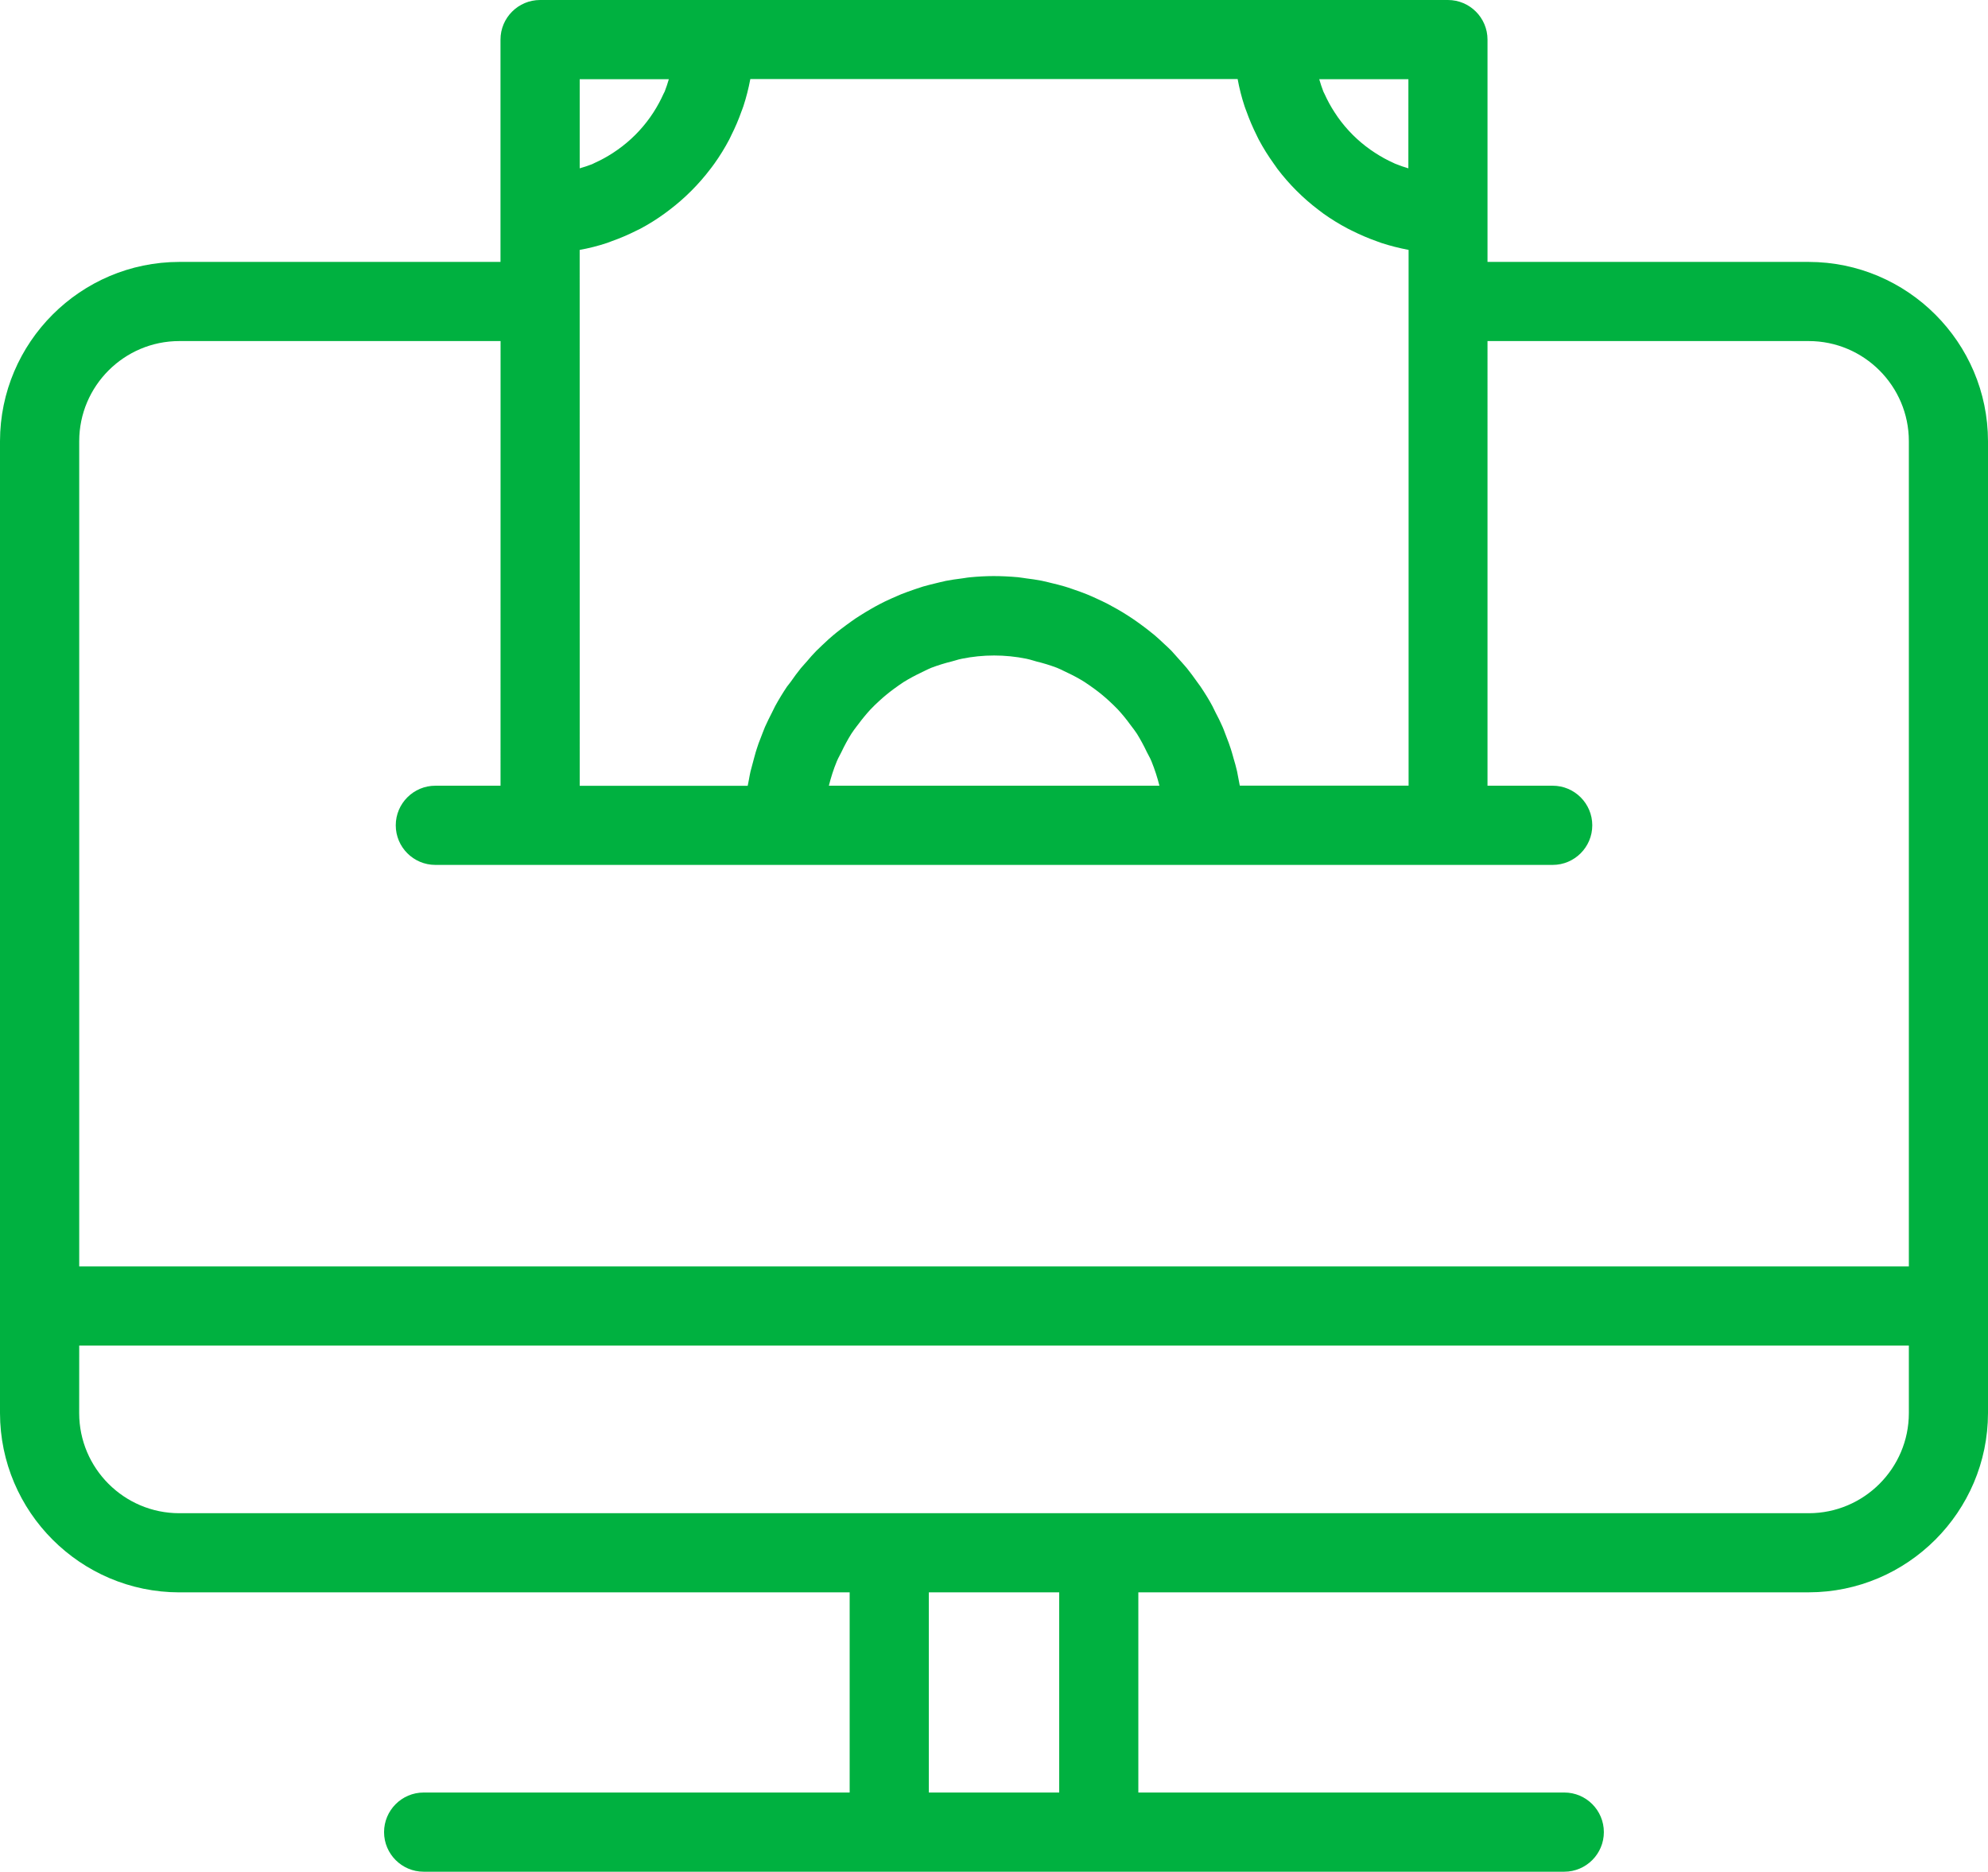 <?xml version="1.0" encoding="utf-8"?>
<!-- Generator: Adobe Illustrator 17.0.0, SVG Export Plug-In . SVG Version: 6.00 Build 0)  -->
<!DOCTYPE svg PUBLIC "-//W3C//DTD SVG 1.1//EN" "http://www.w3.org/Graphics/SVG/1.1/DTD/svg11.dtd">
<svg version="1.1" id="Capa_1" xmlns="http://www.w3.org/2000/svg" xmlns:xlink="http://www.w3.org/1999/xlink" x="0px" y="0px"
	 width="53.377px" height="50.252px" viewBox="0 0 53.377 50.252" enable-background="new 0 0 53.377 50.252" xml:space="preserve">
<path fill="#00B140" d="M48.564,7.032h-8.625V1.063C39.939,0.477,39.462,0,38.876,0H14.501c-0.586,0-1.063,0.477-1.063,1.063v5.969
	H4.813C2.162,7.035,0.003,9.194,0,11.845v26.094c0.003,2.65,2.162,4.81,4.813,4.813h18v5.374H11.375
	c-0.586,0-1.063,0.477-1.063,1.063s0.477,1.063,1.063,1.063H42c0.586,0,1.063-0.477,1.063-1.063s-0.476-1.063-1.061-1.063H30.564
	v-5.375h18c2.65-0.003,4.81-2.162,4.813-4.813V11.844C53.374,9.194,51.214,7.035,48.564,7.032z M28.439,42.751v5.375h-3.5v-5.375
	H28.439z M17.847,2.457l-0.035,0.069c-0.075,0.167-0.164,0.331-0.265,0.488c-0.028,0.044-0.058,0.089-0.09,0.133
	c-0.24,0.339-0.533,0.632-0.872,0.872L16.451,4.11c-0.156,0.101-0.319,0.19-0.484,0.264c-0.016,0.006-0.031,0.015-0.069,0.034
	c-0.109,0.042-0.221,0.079-0.333,0.111V2.126h2.393C17.926,2.237,17.889,2.348,17.847,2.457z M15.564,6.71
	c0.247-0.045,0.493-0.107,0.731-0.186c0.034-0.012,0.067-0.024,0.1-0.037l0.031-0.012c0.224-0.079,0.444-0.173,0.678-0.291
	c0.028-0.013,0.056-0.025,0.083-0.04c0.226-0.12,0.445-0.257,0.652-0.407l0.135-0.101c0.416-0.316,0.788-0.688,1.104-1.105
	l0.033-0.043c0.022-0.03,0.045-0.061,0.067-0.091c0.149-0.208,0.284-0.428,0.402-0.651c0.013-0.025,0.025-0.051,0.037-0.077
	l0.015-0.032c0.106-0.209,0.2-0.429,0.278-0.651l0.016-0.041c0.012-0.031,0.023-0.062,0.034-0.094
	c0.076-0.232,0.137-0.471,0.186-0.729H33.23c0.045,0.247,0.107,0.492,0.186,0.73c0.009,0.028,0.02,0.055,0.029,0.082l0.019,0.049
	c0.08,0.225,0.174,0.444,0.278,0.652l0.019,0.04c0.012,0.023,0.022,0.047,0.034,0.069c0.121,0.228,0.259,0.447,0.407,0.653
	l0.03,0.042c0.021,0.028,0.042,0.057,0.065,0.093c0.316,0.416,0.688,0.788,1.105,1.104l0.134,0.101
	c0.208,0.148,0.43,0.284,0.656,0.403c0.024,0.013,0.049,0.024,0.073,0.036l0.034,0.017c0.217,0.109,0.438,0.204,0.657,0.281
	l0.035,0.013c0.032,0.012,0.064,0.024,0.099,0.036c0.233,0.076,0.473,0.137,0.73,0.186v14.384h-4.531
	c-0.002-0.008-0.004-0.017-0.006-0.025l-0.031-0.163c-0.012-0.065-0.023-0.13-0.037-0.194c-0.027-0.121-0.061-0.24-0.096-0.356
	l-0.017-0.062c-0.019-0.065-0.036-0.13-0.057-0.191c-0.032-0.103-0.071-0.204-0.11-0.304l-0.047-0.124
	c-0.02-0.054-0.04-0.108-0.063-0.16c-0.059-0.135-0.123-0.264-0.192-0.393c-0.013-0.025-0.024-0.051-0.037-0.076
	c-0.015-0.03-0.028-0.06-0.044-0.089c-0.085-0.161-0.188-0.328-0.322-0.528c-0.018-0.026-0.036-0.05-0.055-0.075l-0.034-0.047
	c-0.09-0.127-0.181-0.252-0.278-0.372c-0.036-0.043-0.072-0.084-0.109-0.125l-0.087-0.097c-0.069-0.079-0.139-0.158-0.214-0.239
	c-0.053-0.054-0.107-0.104-0.163-0.156l-0.023-0.021c-0.087-0.082-0.174-0.164-0.266-0.242c-0.062-0.052-0.125-0.102-0.209-0.167
	c-0.095-0.072-0.189-0.142-0.284-0.209c-0.074-0.052-0.148-0.102-0.224-0.15c-0.096-0.063-0.198-0.123-0.301-0.182
	c-0.078-0.045-0.157-0.088-0.239-0.131c-0.104-0.053-0.21-0.104-0.317-0.152c-0.082-0.037-0.164-0.075-0.247-0.108
	c-0.113-0.046-0.228-0.086-0.344-0.126l-0.075-0.026c-0.059-0.02-0.116-0.04-0.175-0.057c-0.122-0.037-0.246-0.066-0.37-0.096
	l-0.068-0.017c-0.06-0.015-0.118-0.029-0.178-0.041c-0.14-0.028-0.282-0.047-0.425-0.065l-0.072-0.011
	c-0.047-0.007-0.094-0.014-0.142-0.019c-0.482-0.042-0.849-0.04-1.296,0.003c-0.046,0.004-0.091,0.012-0.137,0.019l-0.075,0.011
	c-0.144,0.018-0.287,0.038-0.426,0.065c-0.054,0.011-0.107,0.023-0.16,0.037l-0.086,0.021c-0.124,0.03-0.248,0.06-0.369,0.095
	c-0.057,0.017-0.112,0.036-0.167,0.055l-0.085,0.029c-0.115,0.04-0.229,0.08-0.341,0.125c-0.083,0.034-0.166,0.071-0.248,0.108
	l-0.045,0.021c-0.093,0.042-0.185,0.084-0.273,0.132c-0.081,0.042-0.161,0.086-0.238,0.131c-0.102,0.058-0.202,0.119-0.316,0.192
	c-0.071,0.045-0.141,0.09-0.208,0.14c-0.095,0.067-0.189,0.138-0.289,0.213c-0.069,0.054-0.138,0.107-0.202,0.162
	c-0.079,0.064-0.15,0.132-0.223,0.2l-0.077,0.072c-0.052,0.049-0.104,0.098-0.154,0.148c-0.089,0.091-0.174,0.188-0.257,0.287
	l-0.054,0.06c-0.034,0.038-0.068,0.075-0.102,0.116c-0.096,0.12-0.191,0.246-0.276,0.371c-0.021,0.03-0.044,0.059-0.068,0.088
	l-0.027,0.034c-0.11,0.164-0.215,0.335-0.32,0.526c-0.017,0.031-0.033,0.064-0.048,0.097l-0.035,0.071
	c-0.065,0.128-0.13,0.256-0.19,0.391c-0.022,0.05-0.042,0.102-0.061,0.154l-0.051,0.133c-0.04,0.1-0.079,0.201-0.108,0.299
	c-0.021,0.062-0.039,0.126-0.056,0.19l-0.018,0.065c-0.032,0.117-0.064,0.234-0.095,0.356c-0.016,0.071-0.029,0.144-0.042,0.216
	l-0.026,0.133c-0.002,0.011-0.004,0.022-0.007,0.034h-4.51L15.564,6.71L15.564,6.71z M37.814,4.519
	c-0.114-0.033-0.231-0.073-0.356-0.124c-0.016-0.008-0.03-0.016-0.044-0.021c-0.166-0.074-0.33-0.164-0.487-0.266
	c-0.046-0.029-0.09-0.059-0.134-0.09c-0.339-0.24-0.632-0.533-0.872-0.871L35.83,3.011c-0.102-0.156-0.19-0.32-0.263-0.481
	c-0.007-0.016-0.015-0.032-0.035-0.071c-0.042-0.111-0.08-0.223-0.111-0.333h2.394L37.814,4.519L37.814,4.519z M22.469,20.438
	c0.022-0.054,0.049-0.104,0.075-0.154c0.017-0.032,0.033-0.063,0.05-0.097c0.078-0.166,0.167-0.33,0.264-0.486
	c0.046-0.072,0.097-0.139,0.148-0.206l0.041-0.053c0.099-0.134,0.208-0.267,0.323-0.392c0.076-0.081,0.157-0.158,0.238-0.232
	c0.121-0.112,0.25-0.218,0.384-0.317c0.092-0.067,0.184-0.133,0.273-0.191c0.148-0.091,0.3-0.173,0.452-0.245l0.078-0.038
	c0.07-0.035,0.141-0.07,0.212-0.099c0.178-0.067,0.361-0.124,0.545-0.169c0.035-0.009,0.069-0.02,0.103-0.029
	c0.055-0.017,0.11-0.033,0.171-0.044c0.568-0.116,1.162-0.116,1.732,0c0.061,0.012,0.12,0.03,0.18,0.047l0.092,0.027
	c0.184,0.044,0.367,0.101,0.546,0.168c0.066,0.026,0.13,0.058,0.193,0.089l0.1,0.048c0.151,0.071,0.303,0.153,0.447,0.243
	c0.092,0.06,0.184,0.125,0.276,0.192c0.131,0.096,0.261,0.203,0.385,0.317c0.081,0.075,0.162,0.152,0.237,0.231
	c0.118,0.128,0.227,0.261,0.324,0.395l0.031,0.041c0.055,0.071,0.108,0.142,0.156,0.214c0.098,0.159,0.188,0.324,0.266,0.49
	c0.016,0.032,0.033,0.064,0.05,0.096c0.026,0.049,0.054,0.099,0.075,0.154c0.089,0.219,0.162,0.446,0.214,0.657h-8.875
	C22.31,20.872,22.381,20.651,22.469,20.438z M2.127,36.126h49.125v1.813c0,1.481-1.206,2.688-2.688,2.688H4.814
	c-1.482,0-2.688-1.206-2.688-2.688L2.127,36.126L2.127,36.126z M13.439,21.095h-1.75c-0.586,0-1.063,0.477-1.063,1.063
	s0.477,1.063,1.063,1.063h30c0.586,0,1.063-0.477,1.063-1.063s-0.477-1.063-1.063-1.063h-1.75V9.157h8.625
	c1.481,0,2.688,1.206,2.688,2.688v22.156H2.127V11.845c0-1.482,1.206-2.688,2.688-2.688h8.625L13.439,21.095L13.439,21.095z"/>
</svg>

